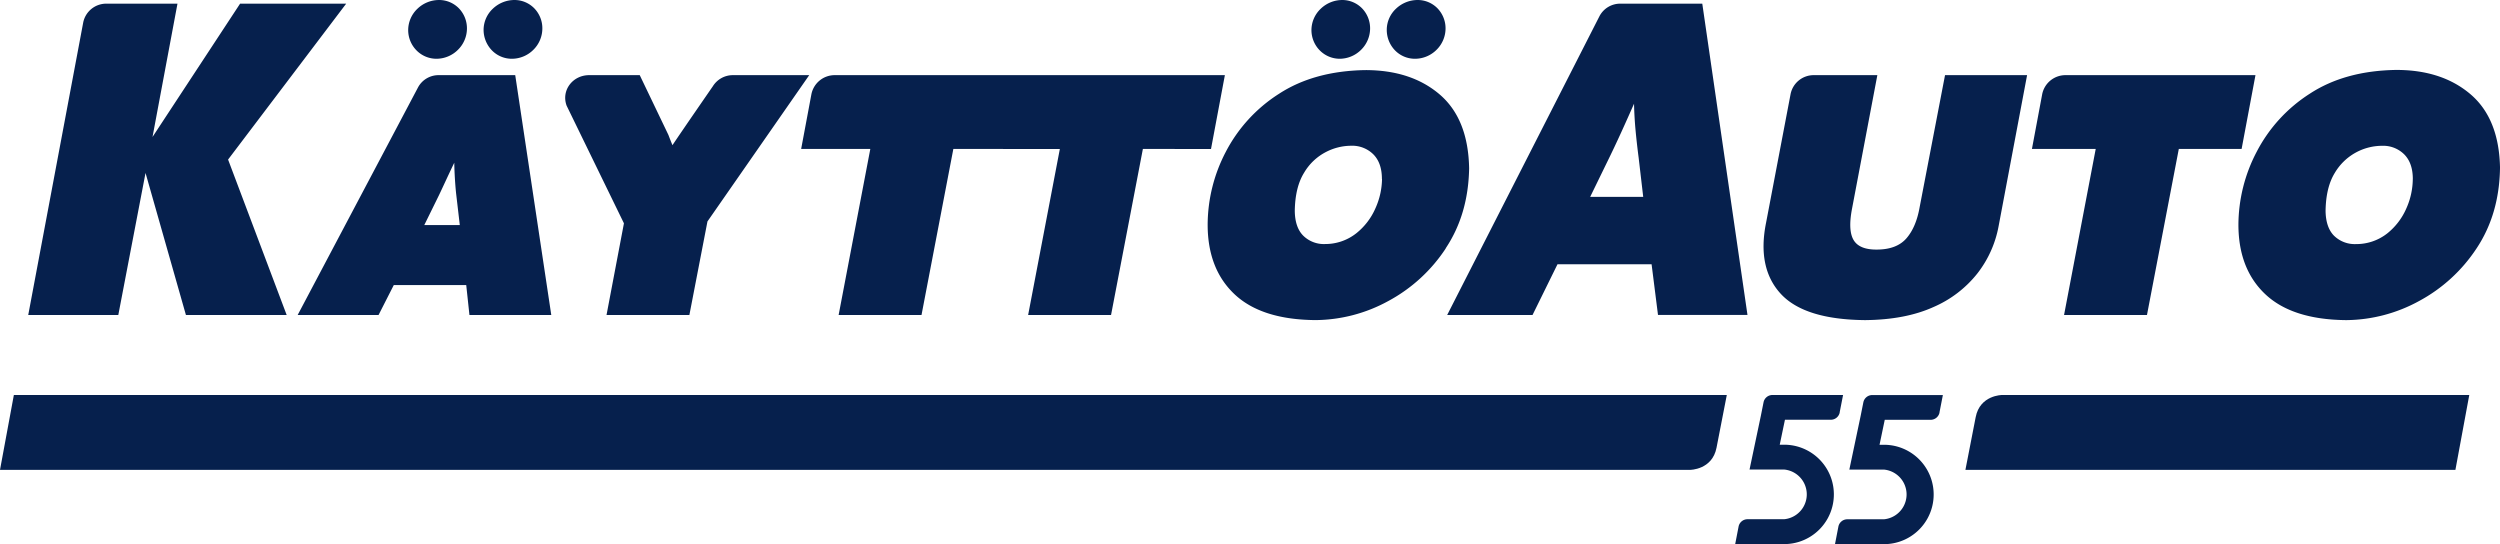 <?xml version="1.0" encoding="UTF-8" standalone="no"?>
<svg
   viewBox="0 0 901.54 196.2"
   version="1.1"
   id="svg92"
   sodipodi:docname="logo55.svg"
   inkscape:version="1.2.2 (b0a84865, 2022-12-01)"
   xmlns:inkscape="http://www.inkscape.org/namespaces/inkscape"
   xmlns:sodipodi="http://sodipodi.sourceforge.net/DTD/sodipodi-0.dtd"
   xmlns="http://www.w3.org/2000/svg"
   xmlns:svg="http://www.w3.org/2000/svg"
   xmlns:rdf="http://www.w3.org/1999/02/22-rdf-syntax-ns#"
   xmlns:cc="http://creativecommons.org/ns#"
   xmlns:dc="http://purl.org/dc/elements/1.1/">
  <sodipodi:namedview
     id="namedview94"
     pagecolor="#ffffff"
     bordercolor="#111111"
     borderopacity="1"
     inkscape:showpageshadow="0"
     inkscape:pageopacity="0"
     inkscape:pagecheckerboard="1"
     inkscape:deskcolor="#d1d1d1"
     showgrid="false"
     inkscape:zoom="0.49661806"
     inkscape:cx="381.58097"
     inkscape:cy="53.360927"
     inkscape:window-width="1512"
     inkscape:window-height="699"
     inkscape:window-x="0"
     inkscape:window-y="38"
     inkscape:window-maximized="0"
     inkscape:current-layer="g88" />
  <defs
     id="defs74">
    <style
       id="style69">.cls-1{fill:none;}.cls-2{clip-path:url(#clip-path);}.cls-3{fill:#06204d;}</style>
    <clipPath
       id="clip-path"
       transform="translate(0 0)">
      <rect
         class="cls-1"
         width="901.54"
         height="196.2"
         id="rect71" />
    </clipPath>
  </defs>
  <title
     id="title76">Käyttoauto_50</title>
  <g
     id="Layer_2"
     data-name="Layer 2">
    <g
       id="Layer_1-2"
       data-name="Layer 1">
      <g
         class="cls-2"
         clip-path="url(#clip-path)"
         id="g88">
        <path
           class="cls-3"
           d="M663.41,148.74l1.23-6.3H639.13a3.28,3.28,0,0,0-3.17,2.65L635,149.9h0l-4.09,19.42H643.4a9,9,0,0,1,0,17.92H630.13a3.28,3.28,0,0,0-3.17,2.65l-1.22,6.31H644a17.92,17.92,0,0,0-.57-35.83h-1.63l1.88-9h16.59a3.28,3.28,0,0,0,3.17-2.66"
           transform="translate(0 0)"
           id="path80" />
        <path
           class="cls-3"
           d="m 699.4,148.762 1.23,-6.3 h -25.51 a 3.28,3.28 0 0 0 -3.17,2.65 l -0.96,4.81 v 0 l -4.09,19.42 h 12.49 a 9,9 0 0 1 0,17.92 h -13.27 a 3.28,3.28 0 0 0 -3.17,2.65 l -1.22,6.31 h 18.26 a 17.92,17.92 0 0 0 -0.57,-35.83 h -1.63 l 1.88,-9 h 16.59 a 3.28,3.28 0 0 0 3.17,-2.66"
           id="path80-6"
           style="fill:#06204d" />
        <path
           class="cls-3"
           d="M82.25,57.54,124.84,1.32H86.58L55,49.39,64,1.32H38.38A8.47,8.47,0,0,0,30,8.15L10.18,113.6H42.66l9.82-51.23L67.05,113.6h36.33ZM165.1,18a10.84,10.84,0,0,0,3.29-7.79,10.41,10.41,0,0,0-2.88-7.18A10,10,0,0,0,158.26,0a11.26,11.26,0,0,0-7.72,3.15,10.64,10.64,0,0,0-3.34,7.68,10.42,10.42,0,0,0,2.94,7.28,10.08,10.08,0,0,0,7.3,3.08A11,11,0,0,0,165.1,18m27.2,0a10.84,10.84,0,0,0,3.28-7.79,10.32,10.32,0,0,0-2.88-7.18A10,10,0,0,0,185.45,0a11.31,11.31,0,0,0-7.71,3.13,10.5,10.5,0,0,0-3.35,7.58,10.66,10.66,0,0,0,2.94,7.39,10,10,0,0,0,7.31,3.09A11,11,0,0,0,192.3,18M165.81,81.17H153l5.32-10.82c1.3-2.71,3.53-7.62,5.5-11.67.05,3.55.35,8.46.73,11.67Zm3.48,32.43H198.8l-13-86.5H158.21a8.39,8.39,0,0,0-7.46,4.41L107.34,113.6h29.17l5.5-10.81h26.12Zm85.83-33.74,36.7-52.76H264.27a8.48,8.48,0,0,0-7.2,4s-12,17.35-14.56,21.25c0,0-.31-.63-1.47-3.69L230.7,27.1H212.45c-5.93,0-10.13,5.5-8.12,11L225,80.53l-6.28,33.07H248.6ZM436.71,53.72l5-26.62H301A8.56,8.56,0,0,0,292.6,34l-3.69,19.71h24.94L302.42,113.6h29.89l11.48-59.88H382.2L370.76,113.6h29.9l11.48-59.88ZM490.79,18a10.84,10.84,0,0,0,3.29-7.79,10.37,10.37,0,0,0-2.88-7.18A10,10,0,0,0,484,0a11.26,11.26,0,0,0-7.72,3.15,10.65,10.65,0,0,0-3.35,7.68,10.42,10.42,0,0,0,2.94,7.28,10.12,10.12,0,0,0,7.31,3.08A11,11,0,0,0,490.79,18M518,18a10.84,10.84,0,0,0,3.29-7.79,10.41,10.41,0,0,0-2.88-7.18A10,10,0,0,0,511.15,0a11.33,11.33,0,0,0-7.72,3.13,10.45,10.45,0,0,0-3.34,7.58A10.61,10.61,0,0,0,503,18.1a10,10,0,0,0,7.3,3.09A11,11,0,0,0,518,18M498.38,64.53A26.52,26.52,0,0,1,496,75.12a23.48,23.48,0,0,1-6.89,9A18,18,0,0,1,477.92,88a10.59,10.59,0,0,1-8-3.06q-2.94-3-3-8.92.13-8.52,3.34-13.7a19.52,19.52,0,0,1,7.85-7.48,19.89,19.89,0,0,1,9.1-2.28,10.8,10.8,0,0,1,8.13,3.19c2,2.08,3,5,3,8.79m23,25q8.16-12.25,8.45-28.82-.32-17.83-10.6-26.64t-26.83-8.8q-18.5.3-31.17,8.57a54.65,54.65,0,0,0-19.17,20.95A56.9,56.9,0,0,0,435.5,81q0,16,9.73,25.14t29.2,9.29a55.46,55.46,0,0,0,26.19-6.86,57.15,57.15,0,0,0,20.75-19M592.57,71H573.44l6-12.31c3.75-7.6,6.91-14.7,9.82-21.29.08,3.46.28,6.76.58,9.91s.66,6.34,1.08,9.55Zm5.33,42.58h32.27L613.87,1.32H584.32a8.43,8.43,0,0,0-7.55,4.57L521.87,113.6h30.78l9-18.29h33.94ZM720.71,81.66,731,27.1H701.41l-9.15,47.58q-1.25,7.17-4.72,11.21T677,90c-4.15.07-7-1-8.45-3.26s-1.72-6-.7-11.37L677,27.1H654.05a8.49,8.49,0,0,0-8.34,6.84l-8.84,46.4q-3.27,16.27,5.28,25.59t30.48,9.51q14.46-.14,24.55-4.69a40.78,40.78,0,0,0,15.94-12.2,39.29,39.29,0,0,0,7.59-16.89m87.65-27.94,5-26.62H744.82A8.56,8.56,0,0,0,736.44,34l-3.69,19.71h23L744.33,113.6h29.9l11.48-59.88ZM870.09,64.6a26.37,26.37,0,0,1-2.34,10.59,23.48,23.48,0,0,1-6.89,9,18,18,0,0,1-11.22,3.83,10.67,10.67,0,0,1-8-3.06q-2.92-3-3-8.92c.08-5.69,1.2-10.25,3.33-13.7a19.86,19.86,0,0,1,17-9.76,10.74,10.74,0,0,1,8.13,3.19c2,2.08,3,5,3,8.79m31.45-3.91q-.31-17.82-10.61-26.63t-26.82-8.8q-18.5.28-31.17,8.57a54.69,54.69,0,0,0-19.18,21A57,57,0,0,0,807.21,81q0,16,9.74,25.14t29.19,9.3a55.53,55.53,0,0,0,26.19-6.87,57.24,57.24,0,0,0,20.76-19q8.16-12.27,8.45-28.83"
           transform="translate(0 0)"
           id="path82" />
        <path
           class="cls-3"
           d="M609.47,169.44s8,0,9.54-8l3.7-19H5l-5,27Z"
           transform="translate(0 0)"
           id="path84" />
        <path
           class="cls-3"
           d="M722,142.44s-8,0-9.54,8l-3.7,19H885.46l5-27Z"
           transform="translate(0 0)"
           id="path86" />
      </g>
      <rect
         style="fill:none"
         id="rect984"
         width="41.507"
         height="63.011"
         x="627.358"
         y="132.773" />
    </g>
  </g>
</svg>
